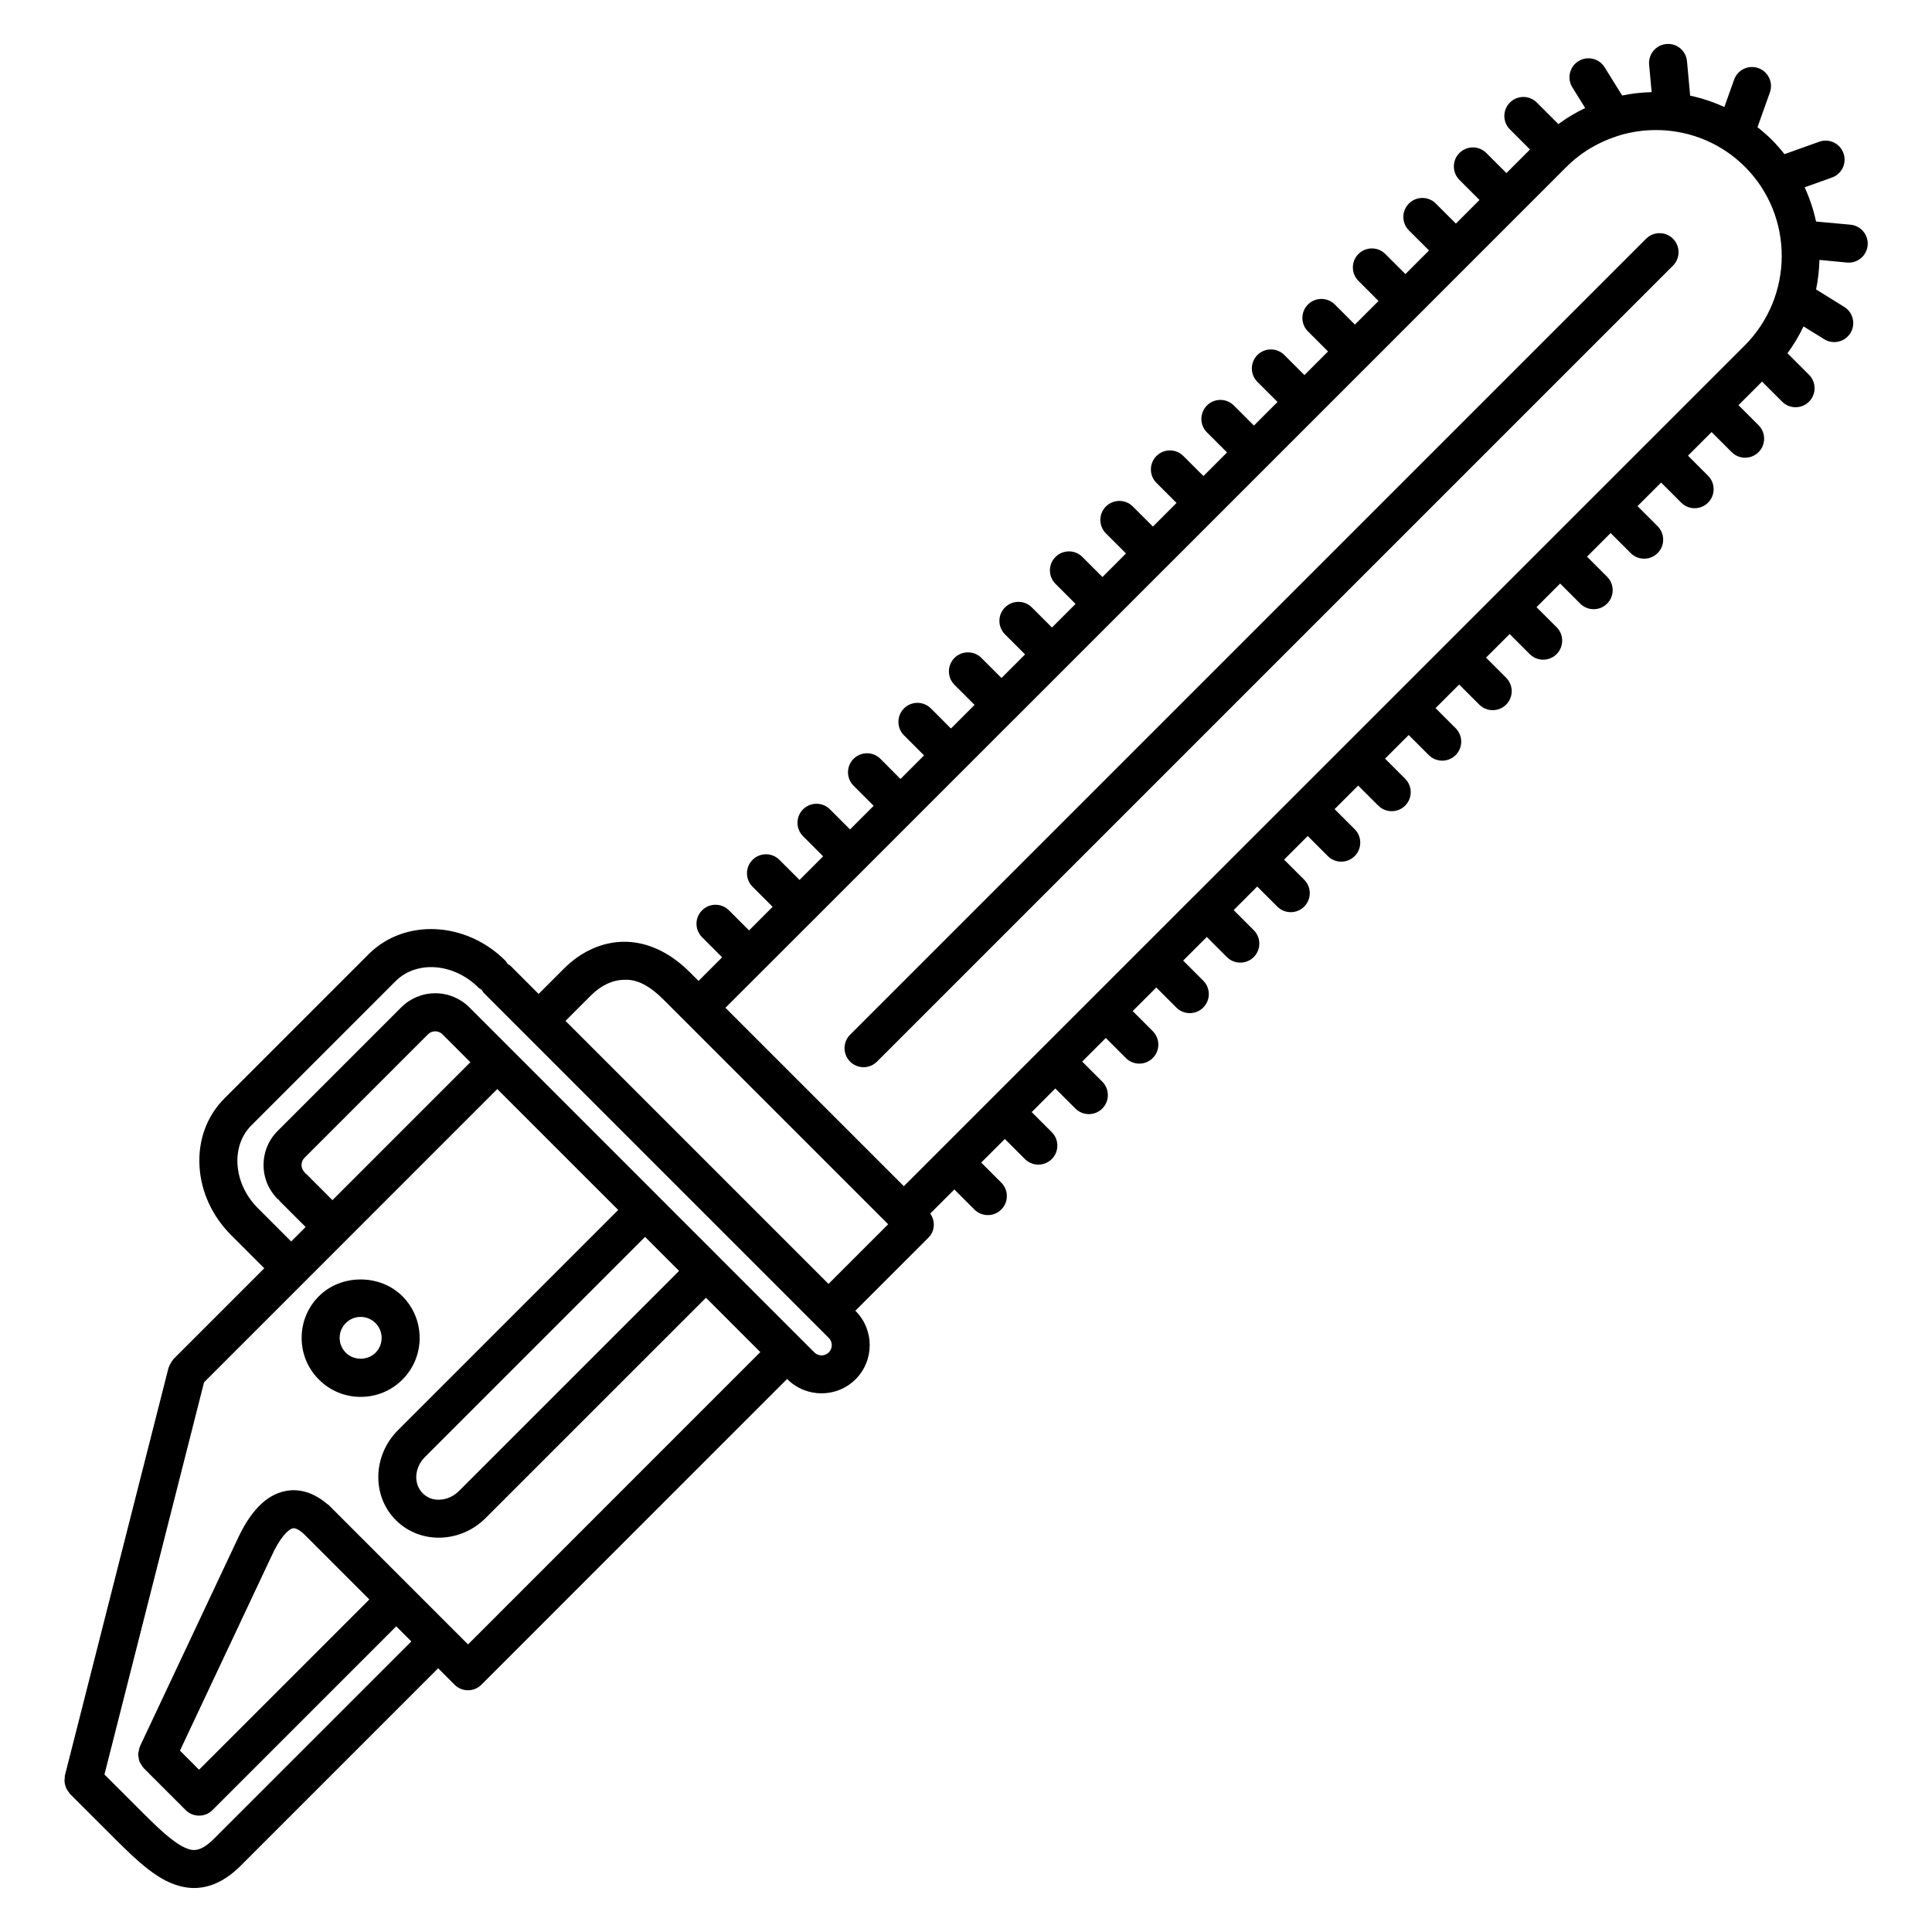 <?xml version="1.0" encoding="UTF-8"?>
<!-- Uploaded to: ICON Repo, www.svgrepo.com, Generator: ICON Repo Mixer Tools -->
<svg fill="#000000" width="800px" height="800px" version="1.1" viewBox="144 144 512 512" xmlns="http://www.w3.org/2000/svg">
 <g>
  <path d="m255.21 498.56c0-4.176-1.629-8.102-4.578-11.055-5.91-5.914-16.211-5.914-22.117 0-2.953 2.953-4.578 6.871-4.578 11.047 0 4.18 1.629 8.105 4.586 11.059 2.953 2.953 6.883 4.578 11.059 4.578s8.102-1.621 11.059-4.574c2.945-2.953 4.57-6.883 4.57-11.055zm-11.703 3.934c-2.098 2.09-5.758 2.109-7.863-0.012-1.047-1.047-1.633-2.445-1.633-3.93 0-1.48 0.578-2.875 1.633-3.926 1.055-1.055 2.449-1.633 3.93-1.633 1.48 0 2.875 0.578 3.934 1.637 1.047 1.047 1.629 2.438 1.629 3.926 0 1.492-0.578 2.887-1.629 3.938z"/>
  <path d="m633.47 213.58c0.152 0.016 0.312 0.02 0.465 0.02 2.578 0 4.769-1.965 5.012-4.578 0.25-2.769-1.785-5.223-4.559-5.477l-9.117-0.836c-0.66-3.109-1.676-6.141-3.019-9.07l7.246-2.594c2.621-0.938 3.984-3.82 3.043-6.438-0.938-2.621-3.812-3.988-6.438-3.043l-9.203 3.289c-1.031-1.309-2.133-2.586-3.34-3.793-1.211-1.211-2.488-2.312-3.805-3.352l3.285-9.215c0.941-2.621-0.43-5.5-3.047-6.438-2.629-0.941-5.508 0.434-6.434 3.055l-2.59 7.254c-2.922-1.34-5.961-2.359-9.059-3.012l-0.84-9.129c-0.258-2.769-2.676-4.828-5.481-4.555-2.769 0.25-4.805 2.707-4.555 5.477l0.672 7.273c-2.625 0.066-5.238 0.352-7.82 0.891l-4.644-7.481c-1.461-2.359-4.566-3.094-6.938-1.621-2.363 1.465-3.09 4.574-1.621 6.938l3.406 5.488c-2.469 1.168-4.848 2.59-7.106 4.254l-5.715-5.715c-1.969-1.969-5.152-1.969-7.125 0-1.969 1.965-1.969 5.152 0 7.125l5.32 5.32-6.246 6.254-5.328-5.324c-1.969-1.969-5.152-1.965-7.125 0-1.969 1.969-1.969 5.16 0 7.129l5.32 5.32-6.258 6.262-5.324-5.32c-1.969-1.969-5.152-1.969-7.125 0-1.969 1.969-1.969 5.152 0 7.125l5.324 5.32-6.254 6.254-5.324-5.324c-1.969-1.965-5.152-1.965-7.125 0-1.969 1.965-1.969 5.16 0 7.129l5.324 5.32-6.258 6.258-5.32-5.32c-1.969-1.969-5.152-1.969-7.125 0-1.969 1.965-1.969 5.152 0 7.125l5.32 5.32-6.254 6.258-5.332-5.324c-1.969-1.965-5.152-1.965-7.125 0-1.969 1.965-1.969 5.16 0 7.129l5.324 5.32-6.246 6.254-5.332-5.324c-1.969-1.965-5.152-1.965-7.125 0-1.969 1.965-1.969 5.16 0 7.129l5.324 5.32-6.254 6.258-5.324-5.32c-1.969-1.969-5.152-1.969-7.125 0-1.969 1.969-1.969 5.152 0 7.125l5.324 5.32-6.262 6.262-5.332-5.324c-1.969-1.965-5.152-1.965-7.125 0-1.969 1.965-1.969 5.16 0 7.129l5.324 5.32-6.242 6.246-5.32-5.32c-1.969-1.969-5.152-1.969-7.125 0-1.969 1.965-1.969 5.152 0 7.125l5.32 5.32-6.258 6.258-5.324-5.324c-1.969-1.969-5.152-1.969-7.125 0-1.969 1.965-1.969 5.152 0 7.125l5.324 5.324-6.246 6.254-5.332-5.324c-1.969-1.965-5.16-1.965-7.129 0-1.965 1.969-1.965 5.16 0 7.129l5.324 5.32-6.258 6.258-5.32-5.324c-1.969-1.969-5.16-1.965-7.129 0-1.969 1.969-1.969 5.16 0 7.129l5.324 5.324-6.258 6.254-5.301-5.344c-1.969-1.969-5.152-1.969-7.125 0-1.969 1.969-1.969 5.152 0 7.125l5.324 5.324-6.262 6.258-5.324-5.324c-1.969-1.969-5.152-1.969-7.125 0-1.969 1.969-1.969 5.152 0 7.125l5.324 5.324-6.262 6.262-5.324-5.324c-1.969-1.969-5.152-1.969-7.125 0-1.969 1.969-1.969 5.16 0 7.125l5.324 5.324-6.254 6.254-5.324-5.324c-1.969-1.969-5.152-1.969-7.125 0-1.969 1.965-1.969 5.152 0 7.125l5.324 5.324-6.258 6.258-2.277-2.277c-6.68-6.688-13.129-8.098-17.387-8.098h-0.059c-5.769 0.02-11.453 2.574-16.016 7.184 0 0-0.004 0-0.004 0.004l-0.02 0.02s0 0.004-0.004 0.004l-6.613 6.613-7.394-7.402c-0.246-0.246-0.559-0.371-0.84-0.559-0.188-0.281-0.309-0.59-0.555-0.836-10.469-10.469-26.727-11.254-36.25-1.742l-38.203 38.203c-4.691 4.691-7.043 11.098-6.625 18.062 0.402 6.731 3.371 13.184 8.367 18.176l8.797 8.797-24.066 24.062c-0.074 0.082-0.105 0.18-0.176 0.262-0.23 0.266-0.402 0.559-0.574 0.871-0.168 0.293-0.324 0.57-0.422 0.887-0.035 0.105-0.117 0.191-0.145 0.309l-27.465 108.06c-0.051 0.203 0 0.398-0.031 0.598-0.047 0.344-0.074 0.68-0.051 1.023 0.023 0.324 0.102 0.625 0.18 0.934 0.086 0.316 0.176 0.605 0.324 0.902 0.152 0.312 0.348 0.57 0.559 0.84 0.125 0.168 0.191 0.359 0.336 0.516l10.453 10.438c5.703 5.707 10.625 10.637 15.84 13.004 2.258 1.016 4.469 1.527 6.644 1.527 4.281 0 8.414-1.977 12.348-5.906l52.32-52.32 4.348 4.348c0.984 0.984 2.273 1.477 3.562 1.477 1.289 0 2.578-0.492 3.562-1.477l81.012-81.02 0.074 0.074c2.492 2.488 5.762 3.734 9.039 3.734 3.273 0 6.551-1.246 9.043-3.738 4.977-4.988 4.973-13.098-0.004-18.07l-0.074-0.074 19.371-19.371c1.754-1.754 1.855-4.434 0.484-6.398l6.379-6.379 5.32 5.32c0.984 0.984 2.273 1.477 3.562 1.477 1.289 0 2.578-0.492 3.562-1.477 1.969-1.969 1.969-5.152 0-7.125l-5.32-5.32 6.258-6.254 5.32 5.32c0.984 0.984 2.273 1.477 3.562 1.477s2.578-0.492 3.562-1.477c1.969-1.969 1.969-5.152 0-7.125l-5.32-5.32 6.258-6.262 5.324 5.324c0.984 0.984 2.273 1.477 3.562 1.477 1.289 0 2.578-0.492 3.562-1.477 1.969-1.969 1.969-5.152 0-7.125l-5.324-5.324 6.258-6.258 5.32 5.324c0.984 0.984 2.273 1.477 3.562 1.477s2.578-0.492 3.562-1.477c1.969-1.969 1.969-5.152 0-7.125l-5.32-5.324 6.254-6.254 5.32 5.32c0.984 0.984 2.273 1.477 3.562 1.477 1.289 0 2.578-0.492 3.562-1.477 1.969-1.969 1.969-5.152 0-7.125l-5.32-5.32 6.262-6.258 5.32 5.32c0.984 0.984 2.273 1.477 3.562 1.477s2.578-0.492 3.562-1.477c1.969-1.969 1.969-5.16 0-7.125l-5.32-5.32 6.242-6.246 5.324 5.32c0.984 0.984 2.273 1.477 3.562 1.477 1.289 0 2.578-0.492 3.562-1.477 1.969-1.969 1.969-5.16 0-7.125l-5.324-5.32 6.262-6.262 5.32 5.32c0.984 0.984 2.273 1.477 3.562 1.477 1.289 0 2.578-0.492 3.562-1.477 1.969-1.965 1.969-5.152 0-7.125l-5.32-5.32 6.246-6.246 5.324 5.32c0.984 0.984 2.273 1.473 3.562 1.473 1.289 0 2.578-0.492 3.562-1.477 1.969-1.969 1.969-5.16 0-7.129l-5.324-5.32 6.262-6.262 5.324 5.32c0.984 0.984 2.273 1.477 3.562 1.477s2.578-0.492 3.562-1.477c1.969-1.969 1.969-5.16 0-7.125l-5.324-5.32 6.254-6.254 5.324 5.32c0.984 0.984 2.273 1.477 3.562 1.477 1.289 0 2.578-0.492 3.562-1.477 1.969-1.969 1.969-5.16 0-7.125l-5.324-5.32 6.258-6.254 5.32 5.316c0.984 0.984 2.273 1.477 3.562 1.477 1.289 0 2.578-0.492 3.562-1.477 1.969-1.969 1.969-5.16 0-7.125l-5.32-5.316 6.258-6.258 5.32 5.32c0.984 0.984 2.273 1.477 3.562 1.477s2.578-0.492 3.562-1.477c1.969-1.965 1.969-5.152 0-7.125l-5.32-5.32 6.258-6.258 5.324 5.32c0.984 0.984 2.273 1.473 3.562 1.473 1.289 0 2.578-0.492 3.562-1.477 1.969-1.969 1.969-5.16 0-7.129l-5.324-5.32 6.254-6.246 5.32 5.32c0.984 0.984 2.273 1.477 3.562 1.477 1.289 0 2.578-0.492 3.562-1.477 1.969-1.969 1.969-5.16 0-7.125l-5.32-5.32 6.258-6.262 5.32 5.32c0.984 0.984 2.273 1.477 3.562 1.477 1.289 0 2.578-0.492 3.562-1.477 1.969-1.965 1.969-5.152 0-7.125l-5.32-5.32 6.246-6.246 5.32 5.316c0.984 0.984 2.273 1.477 3.562 1.477s2.578-0.492 3.562-1.477c1.969-1.969 1.969-5.16 0-7.125l-5.707-5.707c1.656-2.258 3.078-4.637 4.254-7.106l5.488 3.402c0.828 0.516 1.75 0.754 2.648 0.754 1.688 0 3.332-0.848 4.289-2.383 1.465-2.363 0.734-5.465-1.621-6.934l-7.477-4.641c0.535-2.578 0.82-5.199 0.891-7.824zm-274.03 174.32s0.004 0 0.012-0.004c0.004-0.004 0-0.004 0.004-0.012l40.121-40.121c0.004 0 0.012-0.004 0.012-0.004s0.004-0.004 0.004-0.012l13.367-13.367c0.004 0 0.012-0.004 0.016-0.004s0.004-0.012 0.012-0.012l13.355-13.355s0.004 0 0.004-0.004 0-0.004 0.004-0.004l26.742-26.746c0.004 0 0.012 0 0.012-0.004s0.004-0.004 0.004-0.004l13.371-13.375c0.004 0 0.004 0 0.012-0.004 0.004-0.004 0.004-0.004 0.004-0.012l13.367-13.367c0.004 0 0.004-0.004 0.012-0.004 0.004 0 0.004-0.004 0.004-0.012l13.359-13.359s0.004-0.004 0.012-0.004c0.004 0 0.004-0.004 0.004-0.012l13.367-13.367h0.004l0.004-0.004 13.359-13.367c0.004-0.004 0.016-0.004 0.02-0.012 0.004-0.004 0.004-0.012 0.016-0.02l13.34-13.348c0.004-0.004 0.012-0.004 0.016-0.012 0.004-0.004 0.004-0.012 0.012-0.012l13.355-13.359c0.004-0.004 0.012-0.004 0.016-0.012 0.004-0.004 0.004-0.012 0.012-0.016l12.258-12.258c3.977-3.977 8.711-6.727 13.734-8.293 0.156-0.039 0.309-0.105 0.465-0.16 11.402-3.379 24.238-0.605 33.199 8.352 13.027 13.035 12.984 34.293-0.105 47.383l-12.262 12.258s-0.004 0-0.004 0.004c0 0.004-0.004 0.004-0.004 0.004l-13.367 13.367c-0.004 0.004-0.012 0.004-0.016 0.012-0.004 0.004-0.004 0.012-0.012 0.012l-13.348 13.352c-0.004 0.004-0.016 0.004-0.02 0.012-0.004 0.004-0.004 0.012-0.016 0.02l-26.727 26.727c-0.004 0.004-0.02 0.012-0.023 0.016-0.004 0.004-0.012 0.016-0.016 0.023l-13.352 13.352c-0.004 0-0.004 0.004-0.012 0.004-0.004 0-0.004 0.004-0.004 0.012l-13.359 13.359c-0.004 0-0.004 0-0.012 0.004-0.004 0.004-0.004 0.004-0.004 0.012l-13.359 13.359c-0.012 0.004-0.02 0.004-0.023 0.016-0.004 0.012-0.012 0.016-0.016 0.02l-26.738 26.73s-0.004 0-0.004 0.004c0 0.004 0 0.004-0.004 0.004l-13.352 13.355c-0.004 0-0.012 0.004-0.016 0.004s-0.004 0.012-0.012 0.012l-13.367 13.371h-0.004l-0.004 0.004-13.367 13.371h-0.004v0.004l-13.383 13.375-26.766 26.766-9.82 9.812-47.281-47.277zm-134.21 67.277c-0.098-0.098-0.215-0.121-0.316-0.211-0.086-0.102-0.117-0.223-0.211-0.316-0.516-0.516-0.789-1.188-0.797-1.914 0-0.727 0.281-1.402 0.797-1.914l32.719-32.719 0.004-0.004c0.508-0.516 1.188-0.789 1.91-0.789 0.727 0 1.406 0.281 1.914 0.789l7.402 7.402-36.551 36.551zm-28.48 157.82-5.059-5.062 24.078-51.156c0.004-0.016 0.004-0.031 0.012-0.047 0.012-0.016 0.02-0.031 0.031-0.047 2.379-5.305 4.629-7.453 5.84-7.672 0.691-0.133 1.883 0.523 3.125 1.758 0.004 0.004 0.016 0.012 0.02 0.016l17.086 17.09zm71.285-33.211-36.984-36.988c-0.121-0.117-0.277-0.168-0.406-0.273-4.262-3.617-8.191-3.906-10.828-3.422-5.238 0.973-9.543 5.352-13.148 13.367 0 0.004-0.004 0.012-0.012 0.016l-25.59 54.359c-0.02 0.047-0.012 0.09-0.031 0.133-0.156 0.348-0.195 0.719-0.266 1.09-0.051 0.281-0.156 0.551-0.16 0.828-0.004 0.316 0.09 0.613 0.141 0.934 0.055 0.324 0.07 0.656 0.188 0.961 0.098 0.246 0.277 0.453 0.414 0.691 0.195 0.336 0.371 0.684 0.645 0.969 0.031 0.035 0.039 0.082 0.07 0.105l11.125 11.129c0.984 0.984 2.273 1.477 3.562 1.477 1.289 0 2.578-0.492 3.562-1.477l48.688-48.688 4 4-52.328 52.316c-3.703 3.699-5.75 3.211-7.691 2.328-3.547-1.613-7.875-5.945-12.883-10.965v-0.004l-8.422-8.414 26.395-103.93 26.641-26.641 0.004-0.004s0-0.004 0.004-0.004l51.062-51.066 32.047 32.043-58.367 58.363c-6.723 6.731-6.977 17.418-0.57 23.824 3.019 3.019 7.039 4.66 11.383 4.66 0.195 0 0.395-0.004 0.59-0.012 4.434-0.152 8.652-2.004 11.859-5.219l58.359-58.352 14.398 14.398zm55.926-98.984-58.359 58.355c-1.402 1.402-3.211 2.207-5.082 2.273-1.82 0.098-3.344-0.543-4.5-1.703-2.484-2.484-2.227-6.781 0.57-9.578l58.359-58.359zm39.676 21.598c-1.047 1.055-2.777 1.055-3.828 0l-3.617-3.621c-0.004-0.004-0.004-0.016-0.016-0.02-0.012-0.004-0.016-0.012-0.02-0.016l-21.504-21.504v-0.004s-0.004 0-0.004-0.004l-16.121-16.121s-0.004-0.004-0.004-0.012c0-0.004-0.004-0.004-0.012-0.012l-50.117-50.117c-2.414-2.414-5.621-3.742-9.035-3.742h-0.004c-3.414 0-6.625 1.328-9.039 3.742 0 0 0 0.004-0.004 0.004l-32.719 32.719c-2.414 2.414-3.75 5.621-3.75 9.043 0 3.414 1.336 6.621 3.75 9.035 0.098 0.098 0.215 0.125 0.316 0.211 0.086 0.102 0.117 0.223 0.211 0.316l6.871 6.871-3.828 3.836-8.797-8.797c-3.25-3.25-5.176-7.391-5.43-11.656-0.242-4.039 1.066-7.707 3.691-10.332l38.203-38.203c5.586-5.578 15.457-4.805 22 1.742 0.246 0.246 0.559 0.371 0.84 0.559 0.188 0.277 0.309 0.586 0.555 0.832l10.953 10.957s0 0.004 0.004 0.004c0.004 0 0.004 0.004 0.004 0.004l80.457 80.465c1.051 1.043 1.043 2.769-0.008 3.82zm-69.777-87.855 6.644-6.644c0.004-0.004 0.004-0.012 0.012-0.016 0.004-0.004 0.012-0.004 0.016-0.012 2.672-2.707 5.836-4.203 8.906-4.211 3.461-0.211 6.867 1.719 10.293 5.144l59.641 59.637-15.809 15.805z"/>
  <path d="m587.36 214.39c1.969-1.969 1.969-5.152 0-7.125-1.969-1.969-5.152-1.969-7.125 0l-210.95 210.95c-1.969 1.969-1.969 5.152 0 7.125 0.984 0.984 2.273 1.477 3.562 1.477s2.578-0.492 3.562-1.477z"/>
 </g>
</svg>